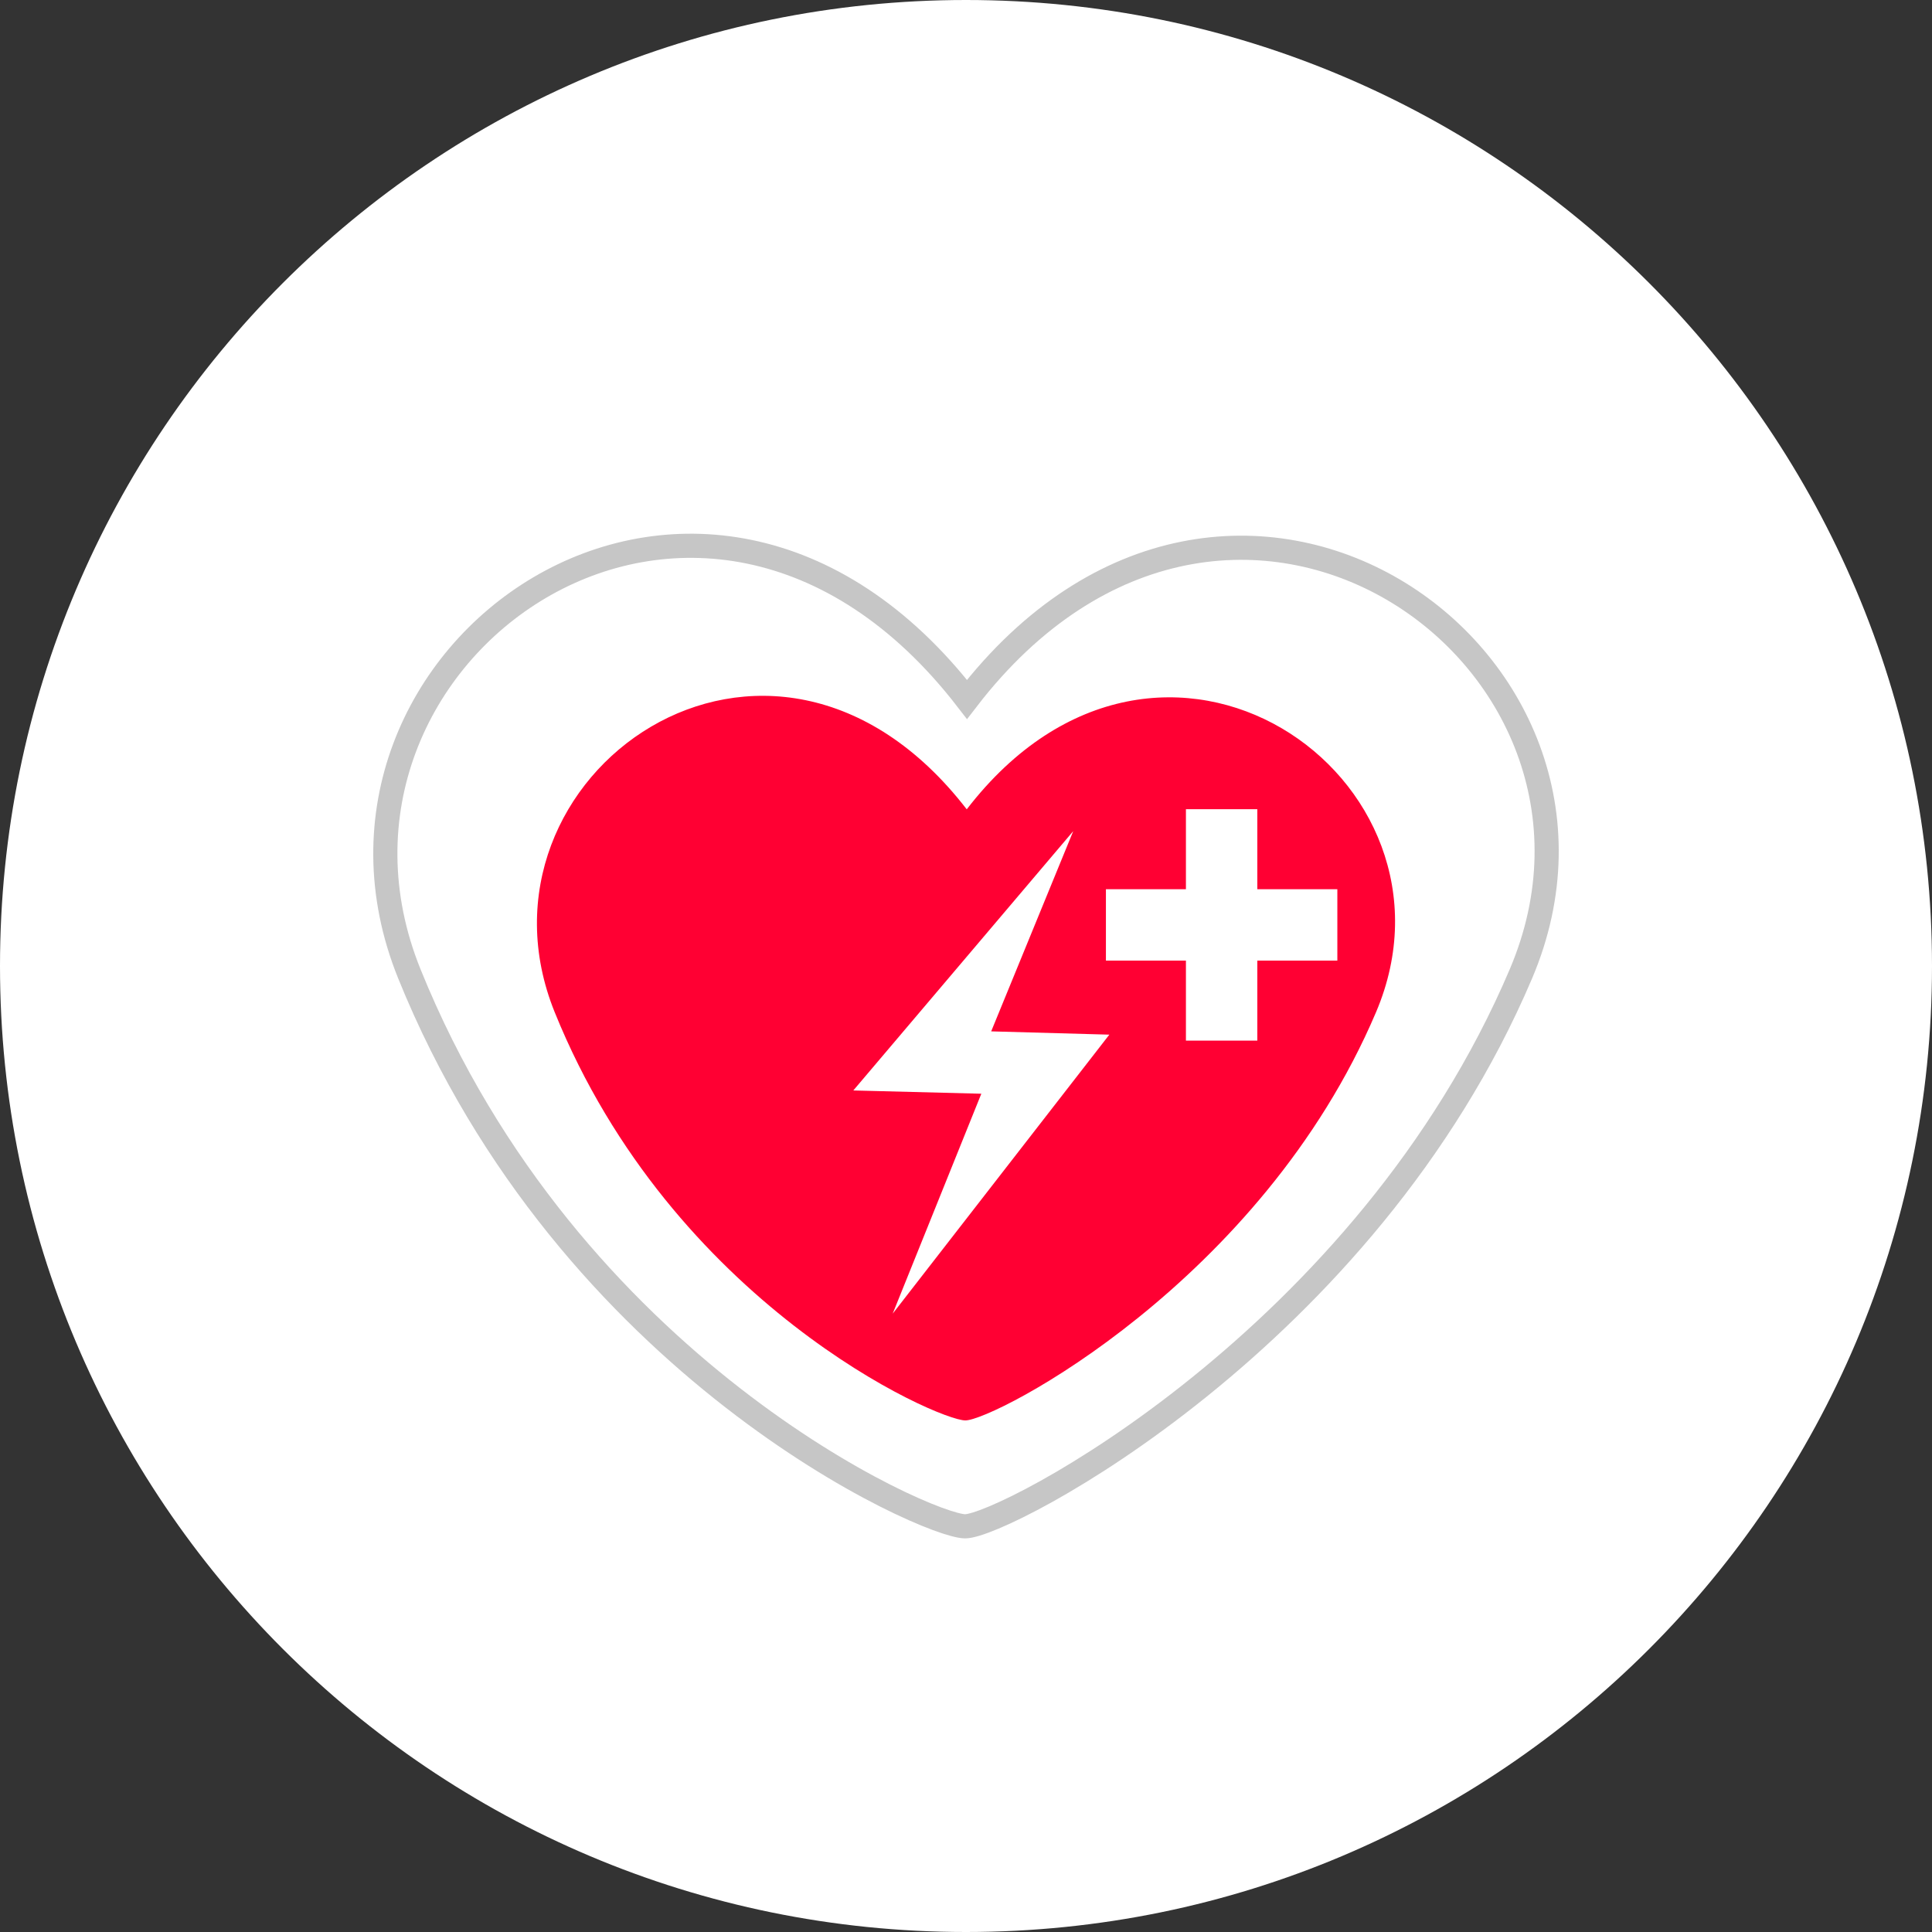 <?xml version="1.0" encoding="UTF-8"?>
<svg xmlns="http://www.w3.org/2000/svg" viewBox="0 0 1200 1200">
  <rect x="0" y="0" width="1200" height="1200" fill="#333333" stroke="none"/>
  <defs>
    <style>
      .a {
        fill: #fff;
      }

      .b {
        fill: none;
        stroke: #c6c6c6;
        stroke-width: 15px;
      }

      .c {
        fill: #f03;
      }
    </style>
  </defs>
  <g>
    <path class="a" d="M600.16,1200.14c331.37,0,600-268.63,600-600S931.53.14,600.16.14s-600,268.63-600,600,268.63,600,600,600" transform="translate(-0.16 -0.14)"></path>
    <path class="a" d="M599.63,948.16c24.06,0,248.74-116.23,345.2-343.15,83.74-197-180.69-382.69-344.05-170.46C435.12,220.06,174.3,406.93,254.42,605c99.1,245,321.89,343.15,345.21,343.15" transform="translate(-0.16 -0.14)"></path>
    <path class="b" d="M599.63,948.16c24.06,0,248.74-116.23,345.2-343.15,83.74-197-180.69-382.69-344.05-170.46C435.12,220.06,174.3,406.93,254.42,605,353.52,850,576.31,948.16,599.63,948.16Z" transform="translate(-0.16 -0.14)"></path>
    <path class="c" d="M599.77,882.39c17.78,0,183.8-85.89,255.07-253.56,61.88-145.56-133.51-282.78-254.22-126-122.41-158.49-315.14-20.41-255.93,126,73.22,181,237.85,253.56,255.08,253.56" transform="translate(-0.16 -0.14)"></path>
  </g>
  <polygon class="a" points="666.61 516.23 530.01 677.3 609.52 679.33 554.47 815.93 689.03 642.64 615.64 640.6 666.61 516.23"></polygon>
  <rect class="a" x="736.6" y="502.61" width="44.34" height="143.74"></rect>
  <rect class="a" x="686.91" y="552.31" width="143.74" height="44.34"></rect>
</svg>
